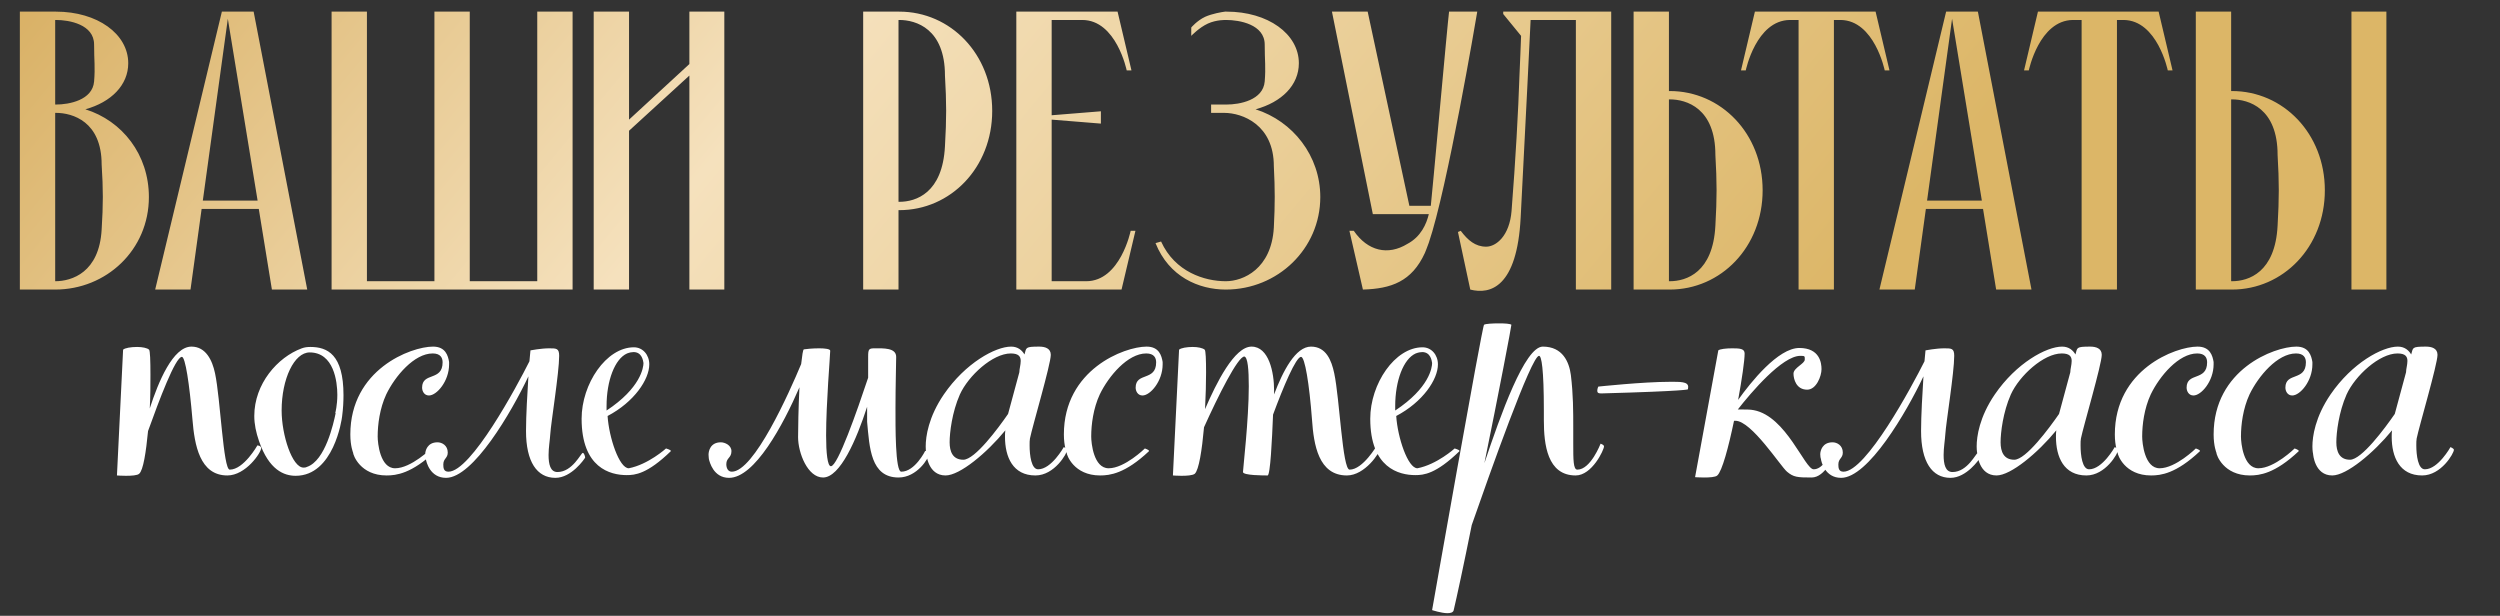 <?xml version="1.0" encoding="UTF-8"?> <svg xmlns="http://www.w3.org/2000/svg" width="613" height="151" viewBox="0 0 613 151" fill="none"><rect x="0" y="0" width="613" height="151" fill="#333333" stroke="none"/><path d="M30.184 85.743C30.603 85.324 32.112 85.073 33.62 85.073C34.877 85.073 36.134 85.324 36.553 85.743C36.804 85.995 36.888 88.425 36.888 91.861C36.888 94.291 36.888 97.224 36.721 100.157C38.816 93.62 42.419 84.989 46.944 84.989C50.464 84.989 52.056 88.341 52.726 91.525C54.067 97.81 54.737 115.156 56.329 115.156C59.765 115.156 63.117 109.207 63.117 109.207C63.117 109.207 64.039 109.291 64.039 109.877C64.039 110.967 60.268 116.581 55.743 116.581C48.955 116.581 47.698 109.039 47.195 102.922C46.441 94.039 45.436 87.503 44.598 87.503C43.005 87.503 38.983 98.229 36.302 105.687C35.799 110.883 35.128 115.324 34.123 116.162C33.704 116.581 32.196 116.665 30.855 116.665C29.681 116.665 28.676 116.581 28.676 116.581L30.184 85.743ZM74 85.408C74.671 85.157 75.341 85.073 76.095 85.073C80.285 85.073 84.224 86.916 84.224 96.888C84.224 98.397 84.14 100.157 83.888 102.084C83.805 102.922 81.794 116.665 72.492 116.665C69.643 116.665 65.956 115.24 63.526 108.201C62.771 106.022 62.352 104.011 62.352 102C62.352 94.123 68.051 87.587 74 85.408ZM75.257 114.486C79.782 112.978 81.794 103.76 82.296 101.33L82.213 101.246C82.213 101.246 82.715 99.402 82.715 96.805C82.715 93.62 81.877 86.414 75.928 86.414C72.157 86.414 69.056 92.866 69.056 100.659C69.056 106.693 71.654 114.654 74.419 114.654C74.671 114.654 74.922 114.654 75.257 114.486ZM110.119 89.347C110.119 93.453 107.102 96.972 105.175 96.972C104.001 96.972 103.499 95.883 103.499 95.045C103.499 91.19 108.527 93.537 108.527 88.844C108.527 87.754 108.024 86.665 106.096 86.665C101.571 86.665 96.879 92.196 94.7 96.721C93.108 100.157 92.605 104.095 92.605 107.028C92.605 108.62 93.192 114.821 96.879 114.821C100.817 114.821 105.761 109.961 105.761 109.961C105.761 109.961 106.767 110.296 106.767 110.548V110.631C100.901 116.162 97.13 116.581 94.784 116.581C88.331 116.581 86.571 111.553 86.571 110.967C86.571 110.967 85.901 109.374 85.901 106.525C85.901 90.603 100.733 84.989 106.18 84.989C109.281 84.989 109.867 87.252 110.119 88.76V89.347ZM130.068 85.911C130.068 85.911 132.666 85.408 134.677 85.408C136.437 85.408 137.107 85.408 137.107 87.252C137.107 91.358 135.096 103.676 134.928 106.441C134.844 107.866 134.509 109.793 134.509 111.553C134.509 113.816 134.928 115.743 136.688 115.743C140.375 115.743 142.47 111.05 142.889 111.05C143.224 111.05 143.476 111.888 143.476 112.223C143.224 112.642 140.124 117.168 136.185 117.168C131.66 117.168 128.979 113.229 128.979 105.687C128.979 101.749 129.314 96.386 129.565 92.279C125.375 101.162 115.99 117.168 109.37 117.168C105.431 117.168 104.509 113.229 104.426 112.559C104.342 112.391 104.258 111.888 104.258 111.386C104.258 110.548 104.761 108.453 107.275 108.453C108.364 108.453 109.789 109.207 109.789 110.967C109.789 112.391 108.699 112.391 108.699 113.899C108.699 114.737 108.783 115.659 109.956 115.659C115.487 115.659 126.716 94.793 129.817 88.592C129.984 87 130.068 85.911 130.068 85.911ZM163.31 109.961C163.31 109.961 164.483 110.296 164.483 110.548V110.631C158.701 116.246 155.685 116.497 153.674 116.497C149.651 116.497 142.612 114.737 142.612 102.67C142.612 94.123 148.646 85.157 155.433 85.157C157.612 85.157 159.204 87 159.204 89.347C159.204 93.034 155.517 98.564 148.981 102C149.316 107.279 151.83 114.821 154.176 114.821C158.953 113.899 163.31 109.961 163.31 109.961ZM153.757 86.665C150.741 88.006 148.729 93.369 148.729 99.57V100.659C157.109 95.129 157.78 90.101 157.78 89.011C157.696 88.509 157.444 86.33 155.349 86.33C154.93 86.33 154.428 86.414 153.757 86.665ZM219.741 87.503C219.741 89.011 219.573 94.793 219.573 99.989C219.573 104.43 219.489 115.659 220.998 115.659C224.349 115.659 226.863 110.548 226.863 110.548C226.863 110.548 227.785 110.799 227.785 111.302C227.785 112.307 224.852 117.084 220.327 117.084C213.456 117.084 213.204 109.71 212.618 103.425V99.738C210.02 107.782 205.998 117.084 201.808 117.084C198.037 117.084 195.69 111.05 195.69 107.196C195.69 105.184 195.774 99.821 196.026 94.961C192.003 104.263 185.048 117.168 178.763 117.168C174.909 117.168 173.987 113.229 173.819 112.559C173.819 112.391 173.735 111.972 173.735 111.469C173.735 110.631 174.154 108.453 176.752 108.453C177.674 108.453 179.35 109.123 179.35 110.631C179.35 112.307 178.093 112.223 178.093 113.816C178.093 114.654 178.428 115.659 179.434 115.659C184.881 115.659 193.512 96.302 196.445 89.263C196.696 87.168 196.864 85.743 197.115 85.659C197.618 85.576 199.294 85.408 200.886 85.408C202.311 85.408 203.568 85.576 203.568 85.995C203.568 87.168 202.562 98.816 202.562 106.777C202.562 111.05 202.897 114.318 203.735 114.318C205.411 114.318 210.104 100.911 212.869 92.615C212.869 91.944 212.869 91.358 212.869 90.771C212.869 89.347 212.869 88.257 212.869 87.503C212.869 85.576 213.037 85.408 214.545 85.408C216.556 85.408 219.741 85.24 219.741 87.503ZM257.653 87C257.653 89.347 253.128 104.598 252.542 107.531C252.458 107.95 252.458 108.536 252.458 109.207C252.458 111.637 252.877 115.073 254.553 115.073C257.821 115.073 260.838 109.626 260.838 109.626C260.838 109.626 261.676 109.961 261.676 110.296C261.676 111.134 258.575 116.581 253.882 116.581C248.352 116.581 246.424 112.056 246.424 107.112C246.424 106.609 246.424 106.022 246.508 105.52C241.983 111.05 235.363 116.581 231.844 116.581C227.486 116.581 227.151 111.302 227.151 111.302C227.151 111.302 226.983 110.631 226.983 109.458C226.983 107.028 227.654 102.252 231.425 96.721C236.704 89.011 244.078 84.989 247.933 84.989C249.609 84.989 250.614 85.911 251.201 86.916C251.704 85.24 251.285 84.989 254.804 84.989C256.229 84.989 257.653 85.408 257.653 87ZM236.201 112.726C239.05 112.726 244.748 105.017 247.179 101.497L249.944 91.274C249.944 90.52 250.279 89.43 250.279 88.509C250.279 87.503 249.86 86.665 247.849 86.665C243.408 86.665 237.458 92.112 235.363 96.721C233.436 101.078 232.849 106.106 232.849 108.453C232.849 110.715 233.603 112.726 236.201 112.726ZM285.08 89.347C285.08 93.453 282.064 96.972 280.136 96.972C278.963 96.972 278.46 95.883 278.46 95.045C278.46 91.19 283.488 93.537 283.488 88.844C283.488 87.754 282.985 86.665 281.058 86.665C276.533 86.665 271.84 92.196 269.661 96.721C268.069 100.157 267.566 104.095 267.566 107.028C267.566 108.62 268.153 114.821 271.84 114.821C275.779 114.821 280.723 109.961 280.723 109.961C280.723 109.961 281.728 110.296 281.728 110.548V110.631C275.862 116.162 272.092 116.581 269.745 116.581C263.293 116.581 261.533 111.553 261.533 110.967C261.533 110.967 260.863 109.374 260.863 106.525C260.863 90.603 275.695 84.989 281.142 84.989C284.242 84.989 284.829 87.252 285.08 88.76V89.347ZM289.108 85.743C289.527 85.324 291.035 85.073 292.46 85.073C293.717 85.073 294.89 85.324 295.393 85.743C295.644 85.995 295.728 88.173 295.728 91.358C295.728 93.872 295.644 97.056 295.477 100.324C298.242 93.872 302.683 84.989 306.873 84.989C311.147 84.989 312.404 91.358 312.404 95.631V96.721C314.583 90.939 317.683 84.989 321.454 84.989C325.141 84.989 326.482 88.341 327.152 91.525C328.493 97.81 329.163 115.156 330.923 115.156C334.191 115.156 337.627 109.207 337.627 109.207C337.627 109.207 338.465 109.291 338.465 109.877C338.381 110.967 334.694 116.581 330.253 116.581C323.298 116.581 322.124 109.039 321.705 102.922C321.035 94.039 319.946 87.503 319.024 87.503C317.767 87.503 314.666 94.877 312.152 101.665C311.901 107.866 311.482 116.581 310.812 116.581C309.89 116.581 304.778 116.581 304.778 115.743C304.778 115.073 306.203 102.838 306.203 94.71C306.203 90.603 305.951 87.587 305.113 87.419C303.521 87.419 298.661 97.14 295.225 104.765C294.722 110.38 293.968 115.24 292.963 116.162C292.46 116.581 290.951 116.665 289.694 116.665C288.605 116.665 287.599 116.581 287.599 116.581L289.108 85.743ZM356.685 109.961C356.685 109.961 357.858 110.296 357.858 110.548V110.631C352.076 116.246 349.059 116.497 347.048 116.497C343.025 116.497 335.986 114.737 335.986 102.67C335.986 94.123 342.02 85.157 348.808 85.157C350.986 85.157 352.578 87 352.578 89.347C352.578 93.034 348.891 98.564 342.355 102C342.69 107.279 345.204 114.821 347.551 114.821C352.327 113.899 356.685 109.961 356.685 109.961ZM347.132 86.665C344.115 88.006 342.104 93.369 342.104 99.57V100.659C350.484 95.129 351.154 90.101 351.154 89.011C351.07 88.509 350.819 86.33 348.724 86.33C348.305 86.33 347.802 86.414 347.132 86.665ZM363.889 79.626C364.308 79.375 365.984 79.291 367.66 79.291C369.001 79.291 370.258 79.375 370.593 79.626C370.677 79.626 367.493 96.386 363.973 113.564C367.912 101.833 373.861 84.989 378.303 84.989C383.163 84.989 384.755 88.76 385.174 91.944C385.761 96.721 385.761 100.827 385.761 104.933V108.788C385.761 112.726 385.761 115.156 386.766 115.156C390.034 115.156 392.464 108.788 392.464 108.788C392.464 108.788 393.302 109.039 393.302 109.458C393.302 110.296 390.37 116.581 386.347 116.581C379.392 116.581 378.554 108.955 378.554 103.089V100.743C378.554 90.352 377.967 87.252 377.381 87.252C375.537 87.084 365.146 116.497 360.873 128.732C358.945 138.369 357.185 146.497 356.431 149.681C356.264 150.184 355.677 150.352 354.923 150.352C353.414 150.352 351.152 149.598 351.152 149.598C351.152 149.598 363.47 79.71 363.889 79.626ZM391.905 94.793C391.905 94.793 402.882 93.62 409.419 93.62C411.933 93.62 413.944 93.537 413.944 94.877C413.944 95.213 413.86 95.464 413.86 95.464C413.86 95.464 413.944 95.883 392.575 96.469C391.821 96.469 391.653 96.218 391.653 95.799C391.653 95.296 391.905 94.793 391.905 94.793ZM421.329 85.911C421.748 85.576 423.256 85.408 424.765 85.408C426.608 85.408 427.782 85.492 427.782 86.665C427.782 88.425 427.111 93.034 426.189 98.062C429.29 93.704 435.994 85.324 441.189 85.324C446.217 85.324 446.636 89.011 446.636 90.52C446.636 92.196 445.379 95.548 443.117 95.548C440.435 95.548 439.765 92.95 439.765 91.609C439.765 90.185 442.53 89.179 442.53 88.173C442.53 87.335 442.614 87.252 441.441 87.252C436.999 87.252 429.374 96.218 426.106 100.408H427.53C428.368 100.408 429.206 100.408 430.044 100.576C438.005 102.084 442.53 115.073 444.709 115.073C446.888 115.073 448.396 111.972 448.396 111.386C448.396 111.302 448.396 111.302 448.48 111.302C448.815 111.302 449.653 111.721 449.653 111.721C449.653 111.721 447.558 117.084 444.206 117.084C440.686 117.084 439.765 117 438.173 115.659C436.58 114.318 429.457 103.173 425.519 103.173H425.184C423.843 109.626 422.251 115.575 421.078 116.581C420.659 117 419.15 117.084 417.81 117.084C416.636 117.084 415.631 117 415.631 117L421.329 85.911ZM472.135 85.911C472.135 85.911 474.733 85.408 476.744 85.408C478.504 85.408 479.174 85.408 479.174 87.252C479.174 91.358 477.163 103.676 476.995 106.441C476.912 107.866 476.576 109.793 476.576 111.553C476.576 113.816 476.995 115.743 478.755 115.743C482.442 115.743 484.537 111.05 484.956 111.05C485.291 111.05 485.543 111.888 485.543 112.223C485.291 112.642 482.191 117.168 478.252 117.168C473.727 117.168 471.046 113.229 471.046 105.687C471.046 101.749 471.381 96.386 471.632 92.279C467.442 101.162 458.057 117.168 451.437 117.168C447.498 117.168 446.577 113.229 446.493 112.559C446.409 112.391 446.325 111.888 446.325 111.386C446.325 110.548 446.828 108.453 449.342 108.453C450.431 108.453 451.856 109.207 451.856 110.967C451.856 112.391 450.766 112.391 450.766 113.899C450.766 114.737 450.85 115.659 452.023 115.659C457.554 115.659 468.783 94.793 471.884 88.592C472.051 87 472.135 85.911 472.135 85.911ZM515.349 87C515.349 89.347 510.824 104.598 510.238 107.531C510.154 107.95 510.154 108.536 510.154 109.207C510.154 111.637 510.573 115.073 512.249 115.073C515.517 115.073 518.534 109.626 518.534 109.626C518.534 109.626 519.372 109.961 519.372 110.296C519.372 111.134 516.271 116.581 511.578 116.581C506.048 116.581 504.12 112.056 504.12 107.112C504.12 106.609 504.12 106.022 504.204 105.52C499.679 111.05 493.059 116.581 489.54 116.581C485.182 116.581 484.847 111.302 484.847 111.302C484.847 111.302 484.679 110.631 484.679 109.458C484.679 107.028 485.35 102.252 489.121 96.721C494.4 89.011 501.774 84.989 505.629 84.989C507.305 84.989 508.31 85.911 508.897 86.916C509.4 85.24 508.981 84.989 512.5 84.989C513.925 84.989 515.349 85.408 515.349 87ZM493.897 112.726C496.746 112.726 502.444 105.017 504.875 101.497L507.64 91.274C507.64 90.52 507.975 89.43 507.975 88.509C507.975 87.503 507.556 86.665 505.545 86.665C501.104 86.665 495.154 92.112 493.059 96.721C491.132 101.078 490.545 106.106 490.545 108.453C490.545 110.715 491.299 112.726 493.897 112.726ZM542.776 89.347C542.776 93.453 539.76 96.972 537.832 96.972C536.659 96.972 536.156 95.883 536.156 95.045C536.156 91.19 541.184 93.537 541.184 88.844C541.184 87.754 540.681 86.665 538.754 86.665C534.229 86.665 529.536 92.196 527.357 96.721C525.765 100.157 525.262 104.095 525.262 107.028C525.262 108.62 525.849 114.821 529.536 114.821C533.475 114.821 538.419 109.961 538.419 109.961C538.419 109.961 539.424 110.296 539.424 110.548V110.631C533.558 116.162 529.788 116.581 527.441 116.581C520.989 116.581 519.229 111.553 519.229 110.967C519.229 110.967 518.559 109.374 518.559 106.525C518.559 90.603 533.391 84.989 538.838 84.989C541.938 84.989 542.525 87.252 542.776 88.76V89.347ZM566.999 89.347C566.999 93.453 563.982 96.972 562.055 96.972C560.882 96.972 560.379 95.883 560.379 95.045C560.379 91.19 565.407 93.537 565.407 88.844C565.407 87.754 564.904 86.665 562.977 86.665C558.452 86.665 553.759 92.196 551.58 96.721C549.988 100.157 549.485 104.095 549.485 107.028C549.485 108.62 550.072 114.821 553.759 114.821C557.698 114.821 562.642 109.961 562.642 109.961C562.642 109.961 563.647 110.296 563.647 110.548V110.631C557.781 116.162 554.01 116.581 551.664 116.581C545.212 116.581 543.452 111.553 543.452 110.967C543.452 110.967 542.782 109.374 542.782 106.525C542.782 90.603 557.614 84.989 563.061 84.989C566.161 84.989 566.748 87.252 566.999 88.76V89.347ZM597.675 87C597.675 89.347 593.15 104.598 592.563 107.531C592.479 107.95 592.479 108.536 592.479 109.207C592.479 111.637 592.898 115.073 594.574 115.073C597.842 115.073 600.859 109.626 600.859 109.626C600.859 109.626 601.697 109.961 601.697 110.296C601.697 111.134 598.596 116.581 593.904 116.581C588.373 116.581 586.446 112.056 586.446 107.112C586.446 106.609 586.446 106.022 586.529 105.52C582.004 111.05 575.384 116.581 571.865 116.581C567.507 116.581 567.172 111.302 567.172 111.302C567.172 111.302 567.004 110.631 567.004 109.458C567.004 107.028 567.675 102.252 571.446 96.721C576.725 89.011 584.099 84.989 587.954 84.989C589.63 84.989 590.636 85.911 591.222 86.916C591.725 85.24 591.306 84.989 594.826 84.989C596.25 84.989 597.675 85.408 597.675 87ZM576.222 112.726C579.071 112.726 584.77 105.017 587.2 101.497L589.965 91.274C589.965 90.52 590.3 89.43 590.3 88.509C590.3 87.503 589.881 86.665 587.87 86.665C583.429 86.665 577.479 92.112 575.384 96.721C573.457 101.078 572.87 106.106 572.87 108.453C572.87 110.715 573.625 112.726 576.222 112.726Z" fill="white"></path><path d="M24.923 56.3C25.312 50.069 25.312 46.467 24.923 40.334C24.923 29.819 17.816 27.677 13.727 27.677H13.532V68.956C17.621 68.956 24.338 66.814 24.923 56.3ZM13.727 4.897H13.532V25.633H13.727C16.94 25.633 22.683 24.562 23.073 19.987C23.365 16.384 23.073 15.021 23.073 10.933C23.073 5.968 16.94 4.897 13.727 4.897ZM20.931 26.801C29.985 29.625 36.508 37.9 36.508 48.316C36.508 61.265 26.091 71 13.532 71H4.868V2.852H13.532H13.727C23.852 2.852 31.445 8.304 31.445 15.508C31.445 20.863 27.259 25.049 20.931 26.801ZM46.712 71H38.048L54.403 2.852H62.192L75.334 71H66.67L63.457 51.237H49.438L46.712 71ZM63.165 49.193L55.864 4.605L49.73 49.193H63.165ZM81.306 71V2.852H89.97V68.956H106.52V2.852H115.185V68.956H131.735V2.852H140.399V71H81.306ZM169.037 2.852H177.604V71H169.037V18.526L154.239 32.059V71H145.574V2.852H154.239V29.332L169.037 15.703V2.852ZM231.704 35.855C232.094 29.041 232.094 25.244 231.704 18.526C231.704 7.039 224.598 4.897 220.509 4.897H220.314V49.485H220.509C224.598 49.485 231.12 47.343 231.704 35.855ZM220.314 2.852H220.509C233.067 2.852 243.29 13.269 243.29 27.191C243.29 41.112 233.067 51.529 220.509 51.529H220.314V71H211.65V2.852H220.314ZM277.241 56.592H278.409L275.002 71H249.203V2.852H274.028L277.436 17.261H276.267C276.267 17.261 273.736 4.897 265.364 4.897H257.868V28.262L269.939 27.288V30.306L257.868 29.332V68.956H266.337C274.71 68.956 277.241 56.592 277.241 56.592ZM307.867 26.801C317.018 29.722 323.736 38.192 323.736 48.316C323.736 60.973 313.319 71 300.566 71C293.946 71 286.644 67.885 283.334 59.61L284.697 59.22C288.104 66.716 295.406 68.956 300.566 68.956C304.849 68.956 311.761 65.938 312.345 55.813C312.637 49.972 312.637 46.564 312.345 40.723C312.345 30.598 304.654 27.677 300.176 27.677H296.963V25.633H300.566H300.76C303.973 25.633 309.717 24.562 310.106 19.987C310.398 16.384 310.106 15.021 310.106 10.933C310.106 5.968 303.876 4.897 300.663 4.897C300.663 4.897 298.326 4.799 296.185 5.773C294.043 6.746 292.096 8.791 292.096 8.791V6.746C292.096 6.746 293.459 5.091 295.503 4.118C297.256 3.339 299.592 2.95 300.371 2.852H300.566H300.76C310.885 2.852 318.479 8.304 318.479 15.508C318.479 20.863 314.292 25.049 307.867 26.801ZM355.311 2.852H362.223C361.931 4.605 354.922 46.077 350.346 59.512C350.054 60.388 349.373 62.043 349.373 62.043C346.16 69.053 341.098 70.805 334.185 71L330.875 56.592H331.946C335.354 61.557 340.319 62.725 345.089 59.804C348.399 58.052 349.762 54.937 350.346 52.503H336.619L326.592 2.852H335.354L345.576 50.458C345.965 50.458 349.665 50.458 350.833 50.458C351.028 49.193 354.922 5.773 355.311 2.852ZM368.589 2.852H386.404H395.069V71H386.404V4.897H375.306L374.527 20.765L372.872 53.282C371.996 70.513 365.376 72.266 360.508 71L357.49 56.884L358.172 56.592C359.924 58.928 361.774 60.486 364.402 60.486C366.836 60.486 370.146 57.857 370.633 51.724C371.607 39.36 372.288 27.288 372.58 18.332C372.775 14.34 372.872 11.127 372.969 8.791L368.589 3.436V2.852ZM409.222 24.367V68.956H409.417C413.506 68.956 420.029 66.814 420.613 55.326C421.002 48.511 421.002 44.715 420.613 37.997C420.613 26.509 413.506 24.367 409.417 24.367H409.222ZM409.417 71H400.558V2.852H409.222V22.323H409.417C421.976 22.323 432.198 32.74 432.198 46.661C432.198 60.583 421.976 71 409.417 71ZM441.009 71V4.897H438.867C430.592 4.994 428.061 17.261 428.061 17.261H426.893L430.3 2.852H459.896L463.303 17.261H462.135C462.135 17.261 459.604 4.994 451.329 4.897H449.674V71H441.009ZM469.498 71H460.834L477.189 2.852H484.977L498.12 71H489.456L486.243 51.237H472.224L469.498 71ZM485.951 49.193L478.649 4.605L472.516 49.193H485.951ZM510.412 71V4.897H508.27C499.995 4.994 497.464 17.261 497.464 17.261H496.296L499.703 2.852H529.298L532.706 17.261H531.538C531.538 17.261 529.006 4.994 520.731 4.897H519.076V71H510.412ZM547.077 24.367V68.956H547.272C551.361 68.956 557.883 66.814 558.467 55.326C558.857 48.511 558.857 44.715 558.467 37.997C558.467 26.509 551.361 24.367 547.272 24.367H547.077ZM547.272 71H538.412V2.852H547.077V22.323H547.272C559.83 22.323 570.052 32.74 570.052 46.661C570.052 60.583 559.83 71 547.272 71ZM585.142 71H576.575V2.852H585.142V71Z" fill="url(#paint0_linear_225_199)"></path><defs><linearGradient id="paint0_linear_225_199" x1="-16.68" y1="-17.6" x2="304.88" y2="249.046" gradientUnits="userSpaceOnUse"><stop stop-color="#D4A855"></stop><stop offset="0.44" stop-color="#F5E1BD"></stop><stop offset="1" stop-color="#DCB667"></stop></linearGradient></defs></svg> 